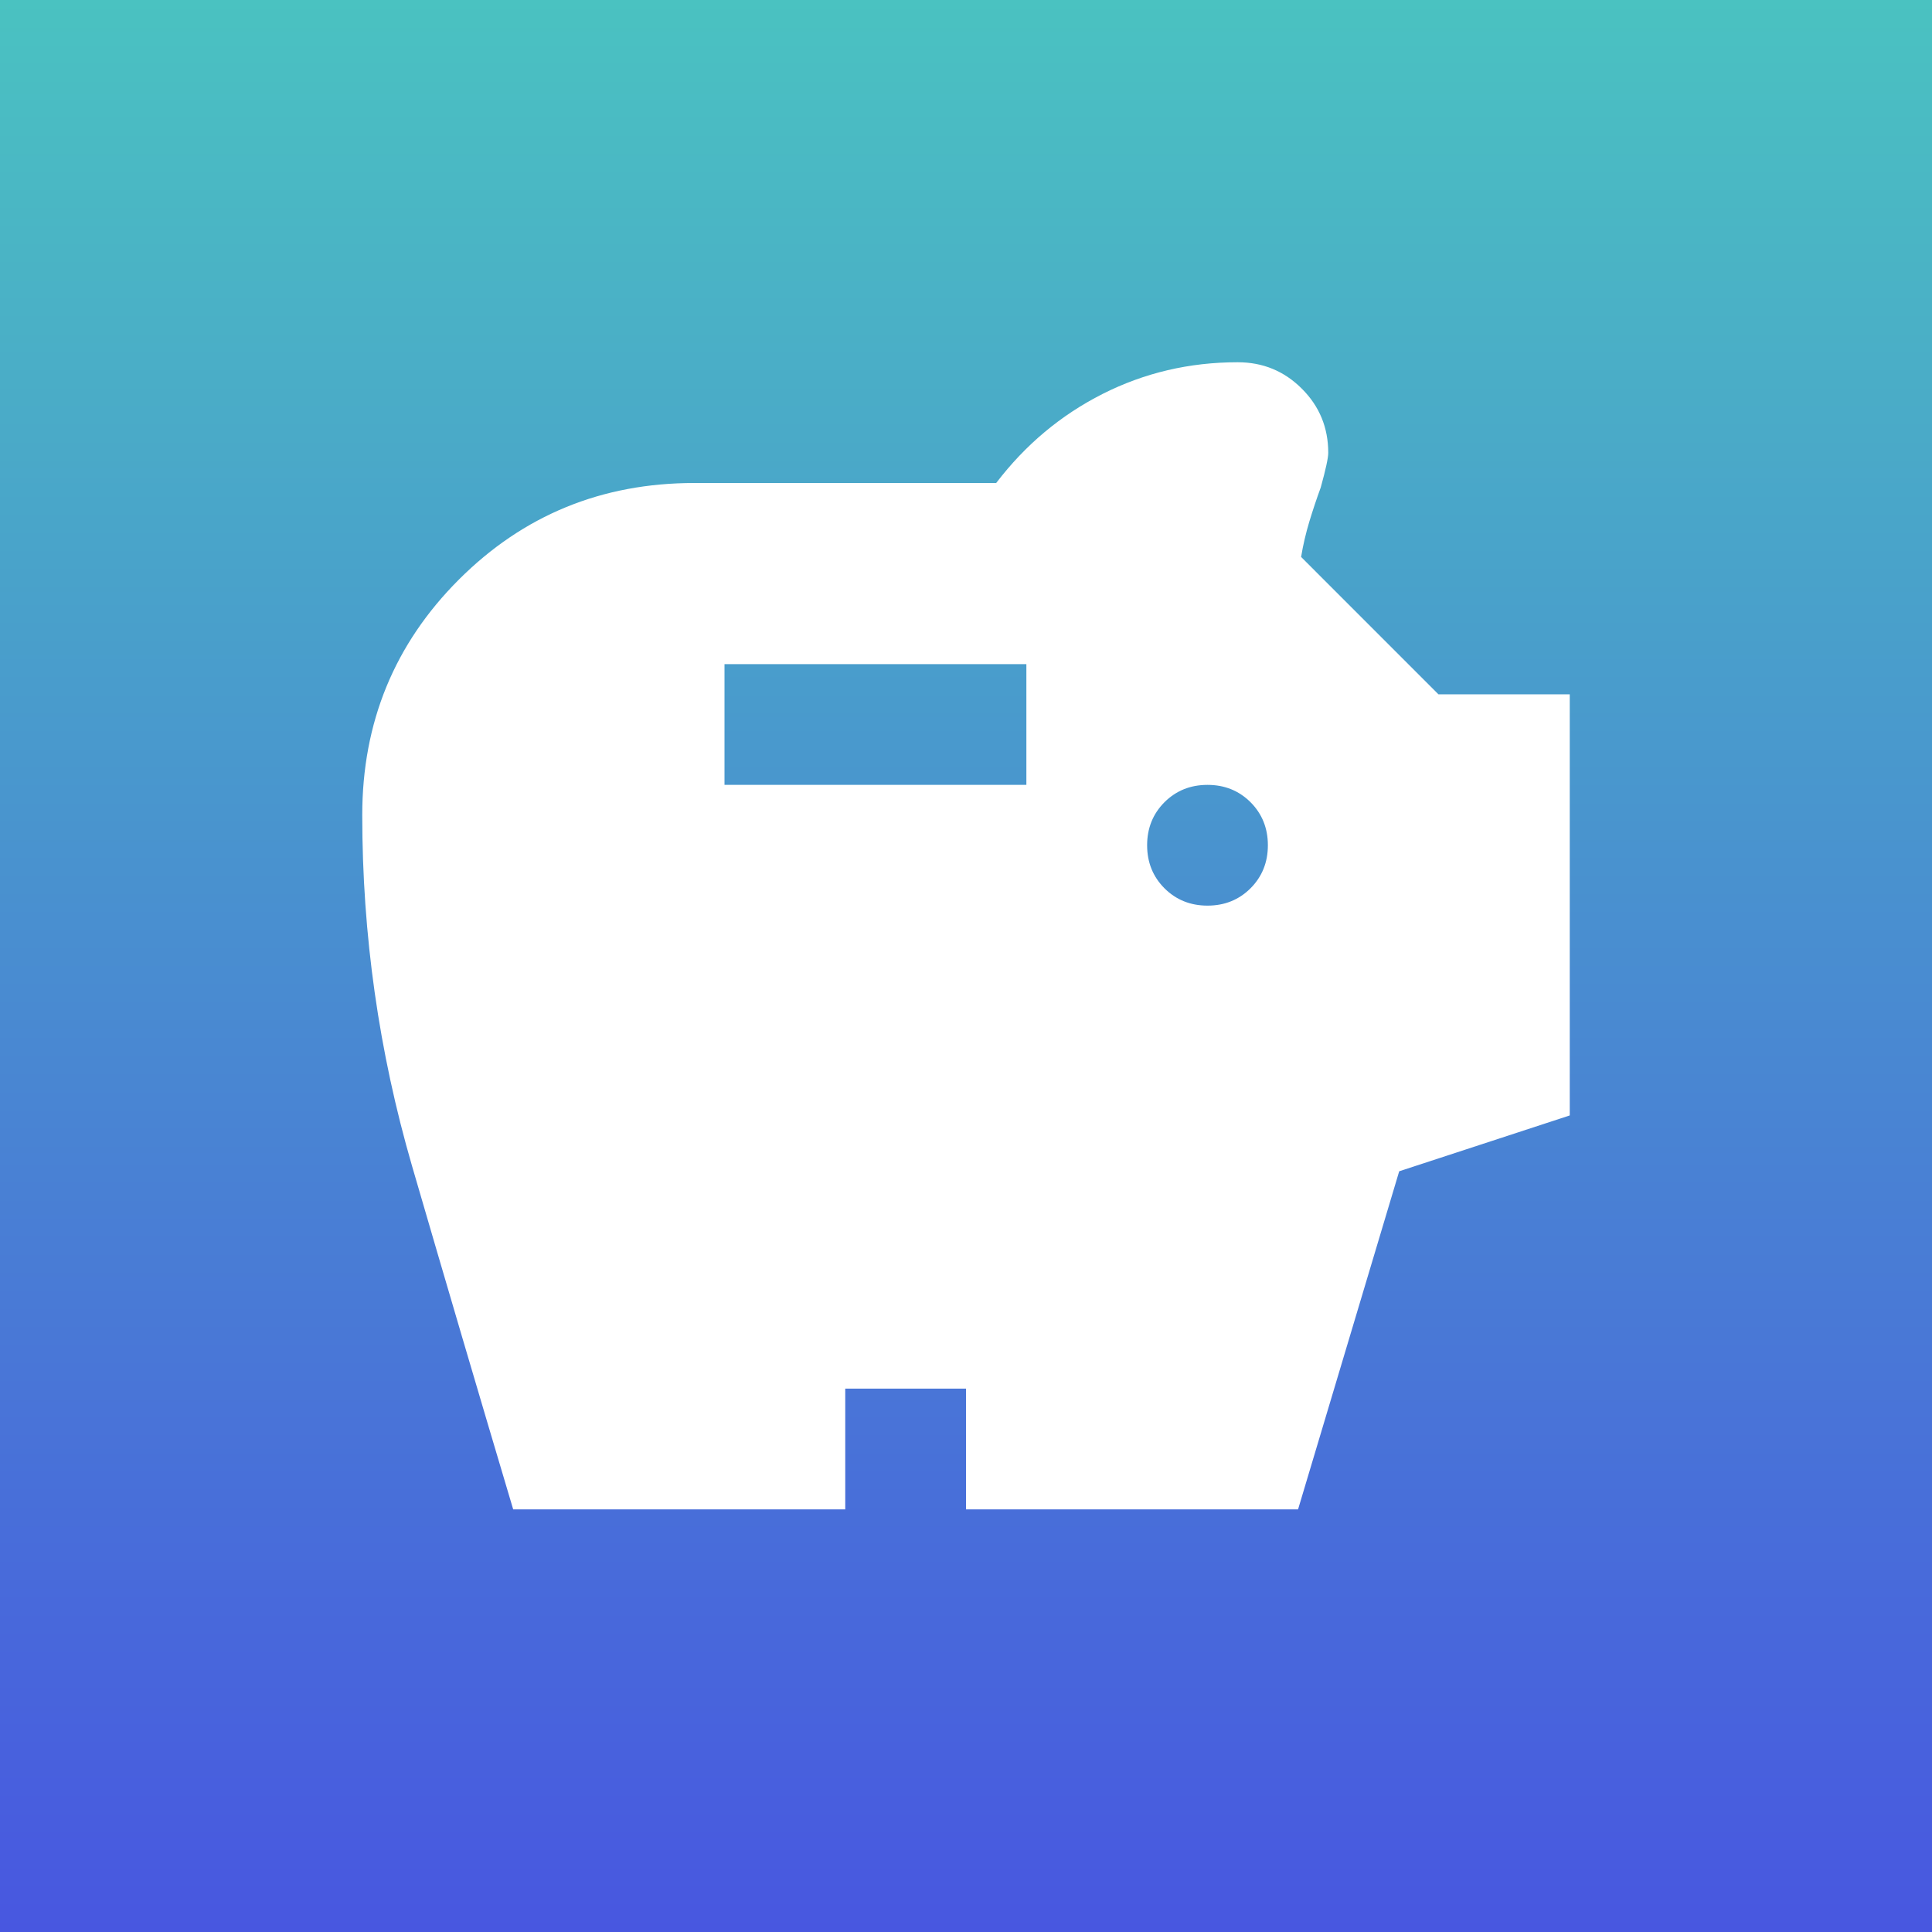 <?xml version="1.0" encoding="UTF-8"?> <svg xmlns="http://www.w3.org/2000/svg" width="40" height="40" viewBox="0 0 40 40" fill="none"><rect x="0" y="0" width="40" height="40" fill="#333333" stroke="none"/><rect width="40" height="40" fill="url(#paint0_linear_2_4219)"></rect><mask id="mask0_2_4219" style="mask-type:alpha" maskUnits="userSpaceOnUse" x="5" y="5" width="30" height="30"><rect x="5" y="5" width="30" height="30" fill="#D9D9D9"></rect></mask><g mask="url(#mask0_2_4219)"><path d="M25 18.75C25.354 18.75 25.651 18.63 25.891 18.391C26.13 18.151 26.25 17.854 26.25 17.5C26.25 17.146 26.13 16.849 25.891 16.609C25.651 16.37 25.354 16.25 25 16.25C24.646 16.25 24.349 16.37 24.109 16.609C23.87 16.849 23.75 17.146 23.75 17.5C23.75 17.854 23.87 18.151 24.109 18.391C24.349 18.63 24.646 18.75 25 18.75ZM15 16.25H21.25V13.75H15V16.25ZM10.625 31.25C9.917 28.875 9.219 26.505 8.531 24.141C7.844 21.776 7.5 19.354 7.5 16.875C7.5 14.958 8.167 13.333 9.5 12C10.833 10.667 12.458 10 14.375 10H20.625C21.229 9.208 21.963 8.594 22.828 8.156C23.693 7.719 24.625 7.5 25.625 7.5C26.146 7.5 26.588 7.682 26.953 8.047C27.318 8.411 27.5 8.854 27.5 9.375C27.5 9.479 27.448 9.719 27.344 10.094C27.26 10.323 27.182 10.557 27.109 10.797C27.037 11.037 26.979 11.281 26.938 11.531L29.781 14.375H32.5V23.094L28.969 24.25L26.875 31.25H20V28.75H17.5V31.25H10.625Z" fill="white"></path></g><defs><linearGradient id="paint0_linear_2_4219" x1="20" y1="0" x2="20" y2="40" gradientUnits="userSpaceOnUse"><stop stop-color="#4AC2C1"></stop><stop offset="1" stop-color="#4857E0"></stop></linearGradient></defs></svg> 